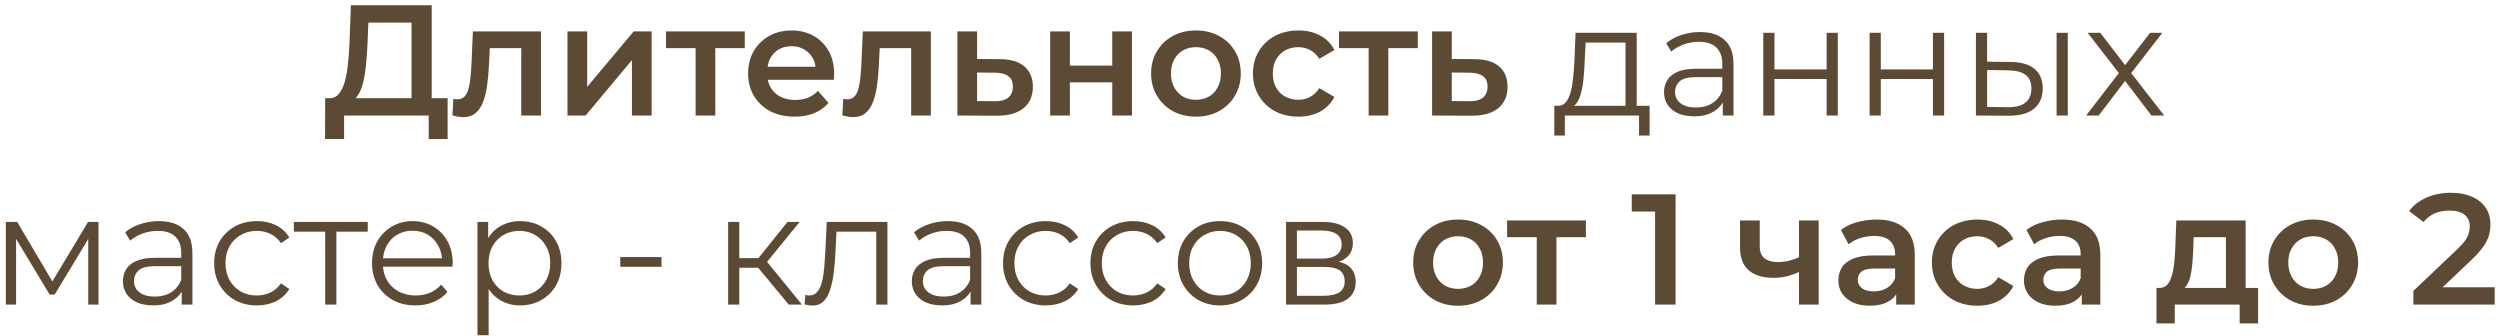 <?xml version="1.0" encoding="UTF-8"?> <svg xmlns="http://www.w3.org/2000/svg" width="238" height="32" viewBox="0 0 238 32" fill="none"><path d="M39.179 10.1V2.15H35.069L34.994 4.01C34.964 4.71 34.919 5.375 34.859 6.005C34.809 6.625 34.724 7.19 34.604 7.7C34.494 8.21 34.339 8.635 34.139 8.975C33.939 9.315 33.694 9.54 33.404 9.65L31.304 9.35C31.684 9.37 31.994 9.24 32.234 8.96C32.484 8.68 32.679 8.29 32.819 7.79C32.959 7.29 33.064 6.705 33.134 6.035C33.204 5.355 33.254 4.62 33.284 3.83L33.404 0.5H41.099V10.1H39.179ZM30.944 13.235L30.959 9.35H42.614V13.235H40.814V11H32.759V13.235H30.944ZM43.07 10.985L43.16 9.41C43.23 9.42 43.295 9.43 43.355 9.44C43.415 9.45 43.47 9.455 43.52 9.455C43.83 9.455 44.07 9.36 44.24 9.17C44.41 8.98 44.535 8.725 44.615 8.405C44.705 8.075 44.765 7.71 44.795 7.31C44.835 6.9 44.865 6.49 44.885 6.08L45.02 2.99H51.5V11H49.625V4.07L50.06 4.58H46.25L46.655 4.055L46.55 6.17C46.52 6.88 46.46 7.54 46.37 8.15C46.29 8.75 46.16 9.275 45.98 9.725C45.81 10.175 45.57 10.525 45.26 10.775C44.96 11.025 44.575 11.15 44.105 11.15C43.955 11.15 43.79 11.135 43.61 11.105C43.44 11.075 43.26 11.035 43.07 10.985ZM54.025 11V2.99H55.9V8.27L60.325 2.99H62.035V11H60.16V5.72L55.75 11H54.025ZM66.222 11V4.13L66.657 4.58H63.402V2.99H70.902V4.58H67.662L68.097 4.13V11H66.222ZM75.646 11.105C74.756 11.105 73.976 10.93 73.306 10.58C72.646 10.22 72.131 9.73 71.761 9.11C71.401 8.49 71.221 7.785 71.221 6.995C71.221 6.195 71.396 5.49 71.746 4.88C72.106 4.26 72.596 3.775 73.216 3.425C73.846 3.075 74.561 2.9 75.361 2.9C76.141 2.9 76.836 3.07 77.446 3.41C78.056 3.75 78.536 4.23 78.886 4.85C79.236 5.47 79.411 6.2 79.411 7.04C79.411 7.12 79.406 7.21 79.396 7.31C79.396 7.41 79.391 7.505 79.381 7.595H72.706V6.35H78.391L77.656 6.74C77.666 6.28 77.571 5.875 77.371 5.525C77.171 5.175 76.896 4.9 76.546 4.7C76.206 4.5 75.811 4.4 75.361 4.4C74.901 4.4 74.496 4.5 74.146 4.7C73.806 4.9 73.536 5.18 73.336 5.54C73.146 5.89 73.051 6.305 73.051 6.785V7.085C73.051 7.565 73.161 7.99 73.381 8.36C73.601 8.73 73.911 9.015 74.311 9.215C74.711 9.415 75.171 9.515 75.691 9.515C76.141 9.515 76.546 9.445 76.906 9.305C77.266 9.165 77.586 8.945 77.866 8.645L78.871 9.8C78.511 10.22 78.056 10.545 77.506 10.775C76.966 10.995 76.346 11.105 75.646 11.105ZM80.189 10.985L80.279 9.41C80.349 9.42 80.414 9.43 80.474 9.44C80.534 9.45 80.589 9.455 80.639 9.455C80.949 9.455 81.189 9.36 81.359 9.17C81.529 8.98 81.654 8.725 81.734 8.405C81.824 8.075 81.884 7.71 81.914 7.31C81.954 6.9 81.984 6.49 82.004 6.08L82.139 2.99H88.619V11H86.744V4.07L87.179 4.58H83.369L83.774 4.055L83.669 6.17C83.639 6.88 83.579 7.54 83.489 8.15C83.409 8.75 83.279 9.275 83.099 9.725C82.929 10.175 82.689 10.525 82.379 10.775C82.079 11.025 81.694 11.15 81.224 11.15C81.074 11.15 80.909 11.135 80.729 11.105C80.559 11.075 80.379 11.035 80.189 10.985ZM95.164 5.63C96.194 5.63 96.979 5.86 97.519 6.32C98.059 6.78 98.329 7.43 98.329 8.27C98.329 9.14 98.029 9.82 97.429 10.31C96.829 10.79 95.984 11.025 94.894 11.015L91.144 11V2.99H93.019V5.615L95.164 5.63ZM94.729 9.635C95.279 9.645 95.699 9.53 95.989 9.29C96.279 9.05 96.424 8.7 96.424 8.24C96.424 7.78 96.279 7.45 95.989 7.25C95.709 7.04 95.289 6.93 94.729 6.92L93.019 6.905V9.62L94.729 9.635ZM99.977 11V2.99H101.852V6.245H105.887V2.99H107.762V11H105.887V7.835H101.852V11H99.977ZM113.845 11.105C113.025 11.105 112.295 10.93 111.655 10.58C111.015 10.22 110.51 9.73 110.14 9.11C109.77 8.49 109.585 7.785 109.585 6.995C109.585 6.195 109.77 5.49 110.14 4.88C110.51 4.26 111.015 3.775 111.655 3.425C112.295 3.075 113.025 2.9 113.845 2.9C114.675 2.9 115.41 3.075 116.05 3.425C116.7 3.775 117.205 4.255 117.565 4.865C117.935 5.475 118.12 6.185 118.12 6.995C118.12 7.785 117.935 8.49 117.565 9.11C117.205 9.73 116.7 10.22 116.05 10.58C115.41 10.93 114.675 11.105 113.845 11.105ZM113.845 9.5C114.305 9.5 114.715 9.4 115.075 9.2C115.435 9 115.715 8.71 115.915 8.33C116.125 7.95 116.23 7.505 116.23 6.995C116.23 6.475 116.125 6.03 115.915 5.66C115.715 5.28 115.435 4.99 115.075 4.79C114.715 4.59 114.31 4.49 113.86 4.49C113.4 4.49 112.99 4.59 112.63 4.79C112.28 4.99 112 5.28 111.79 5.66C111.58 6.03 111.475 6.475 111.475 6.995C111.475 7.505 111.58 7.95 111.79 8.33C112 8.71 112.28 9 112.63 9.2C112.99 9.4 113.395 9.5 113.845 9.5ZM123.617 11.105C122.777 11.105 122.027 10.93 121.367 10.58C120.717 10.22 120.207 9.73 119.837 9.11C119.467 8.49 119.282 7.785 119.282 6.995C119.282 6.195 119.467 5.49 119.837 4.88C120.207 4.26 120.717 3.775 121.367 3.425C122.027 3.075 122.777 2.9 123.617 2.9C124.397 2.9 125.082 3.06 125.672 3.38C126.272 3.69 126.727 4.15 127.037 4.76L125.597 5.6C125.357 5.22 125.062 4.94 124.712 4.76C124.372 4.58 124.002 4.49 123.602 4.49C123.142 4.49 122.727 4.59 122.357 4.79C121.987 4.99 121.697 5.28 121.487 5.66C121.277 6.03 121.172 6.475 121.172 6.995C121.172 7.515 121.277 7.965 121.487 8.345C121.697 8.715 121.987 9 122.357 9.2C122.727 9.4 123.142 9.5 123.602 9.5C124.002 9.5 124.372 9.41 124.712 9.23C125.062 9.05 125.357 8.77 125.597 8.39L127.037 9.23C126.727 9.83 126.272 10.295 125.672 10.625C125.082 10.945 124.397 11.105 123.617 11.105ZM130.295 11V4.13L130.73 4.58H127.475V2.99H134.975V4.58H131.735L132.17 4.13V11H130.295ZM140.355 5.63C141.385 5.63 142.17 5.86 142.71 6.32C143.25 6.78 143.52 7.43 143.52 8.27C143.52 9.14 143.22 9.82 142.62 10.31C142.02 10.79 141.175 11.025 140.085 11.015L136.335 11V2.99H138.21V5.615L140.355 5.63ZM139.92 9.635C140.47 9.645 140.89 9.53 141.18 9.29C141.47 9.05 141.615 8.7 141.615 8.24C141.615 7.78 141.47 7.45 141.18 7.25C140.9 7.04 140.48 6.93 139.92 6.92L138.21 6.905V9.62L139.92 9.635ZM154.748 10.49V4.055H150.953L150.863 5.81C150.843 6.34 150.808 6.86 150.758 7.37C150.718 7.88 150.643 8.35 150.533 8.78C150.433 9.2 150.288 9.545 150.098 9.815C149.908 10.075 149.663 10.225 149.363 10.265L148.298 10.07C148.608 10.08 148.863 9.97 149.063 9.74C149.263 9.5 149.418 9.175 149.528 8.765C149.638 8.355 149.718 7.89 149.768 7.37C149.818 6.84 149.858 6.3 149.888 5.75L149.993 3.125H155.813V10.49H154.748ZM147.968 12.905V10.07H157.043V12.905H156.038V11H148.973V12.905H147.968ZM164.009 11V9.26L163.964 8.975V6.065C163.964 5.395 163.774 4.88 163.394 4.52C163.024 4.16 162.469 3.98 161.729 3.98C161.219 3.98 160.734 4.065 160.274 4.235C159.814 4.405 159.424 4.63 159.104 4.91L158.624 4.115C159.024 3.775 159.504 3.515 160.064 3.335C160.624 3.145 161.214 3.05 161.834 3.05C162.854 3.05 163.639 3.305 164.189 3.815C164.749 4.315 165.029 5.08 165.029 6.11V11H164.009ZM161.294 11.075C160.704 11.075 160.189 10.98 159.749 10.79C159.319 10.59 158.989 10.32 158.759 9.98C158.529 9.63 158.414 9.23 158.414 8.78C158.414 8.37 158.509 8 158.699 7.67C158.899 7.33 159.219 7.06 159.659 6.86C160.109 6.65 160.709 6.545 161.459 6.545H164.174V7.34H161.489C160.729 7.34 160.199 7.475 159.899 7.745C159.609 8.015 159.464 8.35 159.464 8.75C159.464 9.2 159.639 9.56 159.989 9.83C160.339 10.1 160.829 10.235 161.459 10.235C162.059 10.235 162.574 10.1 163.004 9.83C163.444 9.55 163.764 9.15 163.964 8.63L164.204 9.365C164.004 9.885 163.654 10.3 163.154 10.61C162.664 10.92 162.044 11.075 161.294 11.075ZM167.864 11V3.125H168.929V6.605H173.894V3.125H174.959V11H173.894V7.52H168.929V11H167.864ZM177.986 11V3.125H179.051V6.605H184.016V3.125H185.081V11H184.016V7.52H179.051V11H177.986ZM195.788 11V3.125H196.853V11H195.788ZM191.423 5.9C192.413 5.91 193.168 6.13 193.688 6.56C194.208 6.99 194.468 7.61 194.468 8.42C194.468 9.26 194.188 9.905 193.628 10.355C193.068 10.805 192.268 11.025 191.228 11.015L188.108 11V3.125H189.173V5.87L191.423 5.9ZM191.153 10.205C191.893 10.215 192.448 10.07 192.818 9.77C193.198 9.46 193.388 9.01 193.388 8.42C193.388 7.83 193.203 7.4 192.833 7.13C192.463 6.85 191.903 6.705 191.153 6.695L189.173 6.665V10.175L191.153 10.205ZM198.596 11L201.926 6.68L201.911 7.205L198.746 3.125H199.946L202.541 6.5L202.091 6.485L204.686 3.125H205.856L202.661 7.25L202.676 6.68L206.036 11H204.821L202.076 7.4L202.496 7.46L199.796 11H198.596ZM0.557 29V21.125H1.637L5.207 27.17H4.757L8.387 21.125H9.377V29H8.402V22.34L8.597 22.43L5.207 28.04H4.727L1.307 22.37L1.532 22.325V29H0.557ZM17.298 29V27.26L17.253 26.975V24.065C17.253 23.395 17.063 22.88 16.683 22.52C16.313 22.16 15.758 21.98 15.018 21.98C14.508 21.98 14.023 22.065 13.563 22.235C13.103 22.405 12.713 22.63 12.393 22.91L11.913 22.115C12.313 21.775 12.793 21.515 13.353 21.335C13.913 21.145 14.503 21.05 15.123 21.05C16.143 21.05 16.928 21.305 17.478 21.815C18.038 22.315 18.318 23.08 18.318 24.11V29H17.298ZM14.583 29.075C13.993 29.075 13.478 28.98 13.038 28.79C12.608 28.59 12.278 28.32 12.048 27.98C11.818 27.63 11.703 27.23 11.703 26.78C11.703 26.37 11.798 26 11.988 25.67C12.188 25.33 12.508 25.06 12.948 24.86C13.398 24.65 13.998 24.545 14.748 24.545H17.463V25.34H14.778C14.018 25.34 13.488 25.475 13.188 25.745C12.898 26.015 12.753 26.35 12.753 26.75C12.753 27.2 12.928 27.56 13.278 27.83C13.628 28.1 14.118 28.235 14.748 28.235C15.348 28.235 15.863 28.1 16.293 27.83C16.733 27.55 17.053 27.15 17.253 26.63L17.493 27.365C17.293 27.885 16.943 28.3 16.443 28.61C15.953 28.92 15.333 29.075 14.583 29.075ZM24.453 29.075C23.673 29.075 22.973 28.905 22.353 28.565C21.743 28.215 21.263 27.74 20.913 27.14C20.563 26.53 20.388 25.835 20.388 25.055C20.388 24.265 20.563 23.57 20.913 22.97C21.263 22.37 21.743 21.9 22.353 21.56C22.973 21.22 23.673 21.05 24.453 21.05C25.123 21.05 25.728 21.18 26.268 21.44C26.808 21.7 27.233 22.09 27.543 22.61L26.748 23.15C26.478 22.75 26.143 22.455 25.743 22.265C25.343 22.075 24.908 21.98 24.438 21.98C23.878 21.98 23.373 22.11 22.923 22.37C22.473 22.62 22.118 22.975 21.858 23.435C21.598 23.895 21.468 24.435 21.468 25.055C21.468 25.675 21.598 26.215 21.858 26.675C22.118 27.135 22.473 27.495 22.923 27.755C23.373 28.005 23.878 28.13 24.438 28.13C24.908 28.13 25.343 28.035 25.743 27.845C26.143 27.655 26.478 27.365 26.748 26.975L27.543 27.515C27.233 28.025 26.808 28.415 26.268 28.685C25.728 28.945 25.123 29.075 24.453 29.075ZM30.958 29V21.77L31.228 22.055H27.973V21.125H35.008V22.055H31.753L32.023 21.77V29H30.958ZM39.557 29.075C38.737 29.075 38.017 28.905 37.397 28.565C36.777 28.215 36.292 27.74 35.942 27.14C35.592 26.53 35.417 25.835 35.417 25.055C35.417 24.275 35.582 23.585 35.912 22.985C36.252 22.385 36.712 21.915 37.292 21.575C37.882 21.225 38.542 21.05 39.272 21.05C40.012 21.05 40.667 21.22 41.237 21.56C41.817 21.89 42.272 22.36 42.602 22.97C42.932 23.57 43.097 24.265 43.097 25.055C43.097 25.105 43.092 25.16 43.082 25.22C43.082 25.27 43.082 25.325 43.082 25.385H36.227V24.59H42.512L42.092 24.905C42.092 24.335 41.967 23.83 41.717 23.39C41.477 22.94 41.147 22.59 40.727 22.34C40.307 22.09 39.822 21.965 39.272 21.965C38.732 21.965 38.247 22.09 37.817 22.34C37.387 22.59 37.052 22.94 36.812 23.39C36.572 23.84 36.452 24.355 36.452 24.935V25.1C36.452 25.7 36.582 26.23 36.842 26.69C37.112 27.14 37.482 27.495 37.952 27.755C38.432 28.005 38.977 28.13 39.587 28.13C40.067 28.13 40.512 28.045 40.922 27.875C41.342 27.705 41.702 27.445 42.002 27.095L42.602 27.785C42.252 28.205 41.812 28.525 41.282 28.745C40.762 28.965 40.187 29.075 39.557 29.075ZM49.52 29.075C48.84 29.075 48.224 28.92 47.675 28.61C47.124 28.29 46.684 27.835 46.355 27.245C46.035 26.645 45.874 25.915 45.874 25.055C45.874 24.195 46.035 23.47 46.355 22.88C46.675 22.28 47.109 21.825 47.66 21.515C48.209 21.205 48.83 21.05 49.52 21.05C50.27 21.05 50.94 21.22 51.529 21.56C52.13 21.89 52.599 22.36 52.94 22.97C53.279 23.57 53.45 24.265 53.45 25.055C53.45 25.855 53.279 26.555 52.94 27.155C52.599 27.755 52.13 28.225 51.529 28.565C50.94 28.905 50.27 29.075 49.52 29.075ZM45.455 31.91V21.125H46.474V23.495L46.37 25.07L46.52 26.66V31.91H45.455ZM49.444 28.13C50.005 28.13 50.505 28.005 50.944 27.755C51.385 27.495 51.734 27.135 51.995 26.675C52.255 26.205 52.385 25.665 52.385 25.055C52.385 24.445 52.255 23.91 51.995 23.45C51.734 22.99 51.385 22.63 50.944 22.37C50.505 22.11 50.005 21.98 49.444 21.98C48.885 21.98 48.38 22.11 47.929 22.37C47.489 22.63 47.139 22.99 46.88 23.45C46.63 23.91 46.505 24.445 46.505 25.055C46.505 25.665 46.63 26.205 46.88 26.675C47.139 27.135 47.489 27.495 47.929 27.755C48.38 28.005 48.885 28.13 49.444 28.13ZM59.048 25.4V24.47H62.978V25.4H59.048ZM75.092 29L71.852 25.1L72.737 24.575L76.352 29H75.092ZM69.317 29V21.125H70.382V29H69.317ZM70.052 25.49V24.575H72.587V25.49H70.052ZM72.827 25.175L71.837 25.025L74.972 21.125H76.127L72.827 25.175ZM76.593 28.985L76.668 28.07C76.738 28.08 76.803 28.095 76.863 28.115C76.933 28.125 76.993 28.13 77.043 28.13C77.363 28.13 77.618 28.01 77.808 27.77C78.008 27.53 78.158 27.21 78.258 26.81C78.358 26.41 78.428 25.96 78.468 25.46C78.508 24.95 78.543 24.44 78.573 23.93L78.708 21.125H84.483V29H83.418V21.74L83.688 22.055H79.398L79.653 21.725L79.533 24.005C79.503 24.685 79.448 25.335 79.368 25.955C79.298 26.575 79.183 27.12 79.023 27.59C78.873 28.06 78.663 28.43 78.393 28.7C78.123 28.96 77.778 29.09 77.358 29.09C77.238 29.09 77.113 29.08 76.983 29.06C76.863 29.04 76.733 29.015 76.593 28.985ZM92.4 29V27.26L92.355 26.975V24.065C92.355 23.395 92.165 22.88 91.785 22.52C91.415 22.16 90.86 21.98 90.12 21.98C89.61 21.98 89.125 22.065 88.665 22.235C88.205 22.405 87.815 22.63 87.495 22.91L87.015 22.115C87.415 21.775 87.895 21.515 88.455 21.335C89.015 21.145 89.605 21.05 90.225 21.05C91.245 21.05 92.03 21.305 92.58 21.815C93.14 22.315 93.42 23.08 93.42 24.11V29H92.4ZM89.685 29.075C89.095 29.075 88.58 28.98 88.14 28.79C87.71 28.59 87.38 28.32 87.15 27.98C86.92 27.63 86.805 27.23 86.805 26.78C86.805 26.37 86.9 26 87.09 25.67C87.29 25.33 87.61 25.06 88.05 24.86C88.5 24.65 89.1 24.545 89.85 24.545H92.565V25.34H89.88C89.12 25.34 88.59 25.475 88.29 25.745C88 26.015 87.855 26.35 87.855 26.75C87.855 27.2 88.03 27.56 88.38 27.83C88.73 28.1 89.22 28.235 89.85 28.235C90.45 28.235 90.965 28.1 91.395 27.83C91.835 27.55 92.155 27.15 92.355 26.63L92.595 27.365C92.395 27.885 92.045 28.3 91.545 28.61C91.055 28.92 90.435 29.075 89.685 29.075ZM99.555 29.075C98.775 29.075 98.075 28.905 97.455 28.565C96.845 28.215 96.365 27.74 96.015 27.14C95.665 26.53 95.49 25.835 95.49 25.055C95.49 24.265 95.665 23.57 96.015 22.97C96.365 22.37 96.845 21.9 97.455 21.56C98.075 21.22 98.775 21.05 99.555 21.05C100.225 21.05 100.83 21.18 101.37 21.44C101.91 21.7 102.335 22.09 102.645 22.61L101.85 23.15C101.58 22.75 101.245 22.455 100.845 22.265C100.445 22.075 100.01 21.98 99.54 21.98C98.98 21.98 98.475 22.11 98.025 22.37C97.575 22.62 97.22 22.975 96.96 23.435C96.7 23.895 96.57 24.435 96.57 25.055C96.57 25.675 96.7 26.215 96.96 26.675C97.22 27.135 97.575 27.495 98.025 27.755C98.475 28.005 98.98 28.13 99.54 28.13C100.01 28.13 100.445 28.035 100.845 27.845C101.245 27.655 101.58 27.365 101.85 26.975L102.645 27.515C102.335 28.025 101.91 28.415 101.37 28.685C100.83 28.945 100.225 29.075 99.555 29.075ZM107.876 29.075C107.096 29.075 106.396 28.905 105.776 28.565C105.166 28.215 104.686 27.74 104.336 27.14C103.986 26.53 103.811 25.835 103.811 25.055C103.811 24.265 103.986 23.57 104.336 22.97C104.686 22.37 105.166 21.9 105.776 21.56C106.396 21.22 107.096 21.05 107.876 21.05C108.546 21.05 109.151 21.18 109.691 21.44C110.231 21.7 110.656 22.09 110.966 22.61L110.171 23.15C109.901 22.75 109.566 22.455 109.166 22.265C108.766 22.075 108.331 21.98 107.861 21.98C107.301 21.98 106.796 22.11 106.346 22.37C105.896 22.62 105.541 22.975 105.281 23.435C105.021 23.895 104.891 24.435 104.891 25.055C104.891 25.675 105.021 26.215 105.281 26.675C105.541 27.135 105.896 27.495 106.346 27.755C106.796 28.005 107.301 28.13 107.861 28.13C108.331 28.13 108.766 28.035 109.166 27.845C109.566 27.655 109.901 27.365 110.171 26.975L110.966 27.515C110.656 28.025 110.231 28.415 109.691 28.685C109.151 28.945 108.546 29.075 107.876 29.075ZM116.136 29.075C115.376 29.075 114.691 28.905 114.081 28.565C113.481 28.215 113.006 27.74 112.656 27.14C112.306 26.53 112.131 25.835 112.131 25.055C112.131 24.265 112.306 23.57 112.656 22.97C113.006 22.37 113.481 21.9 114.081 21.56C114.681 21.22 115.366 21.05 116.136 21.05C116.916 21.05 117.606 21.22 118.206 21.56C118.816 21.9 119.291 22.37 119.631 22.97C119.981 23.57 120.156 24.265 120.156 25.055C120.156 25.835 119.981 26.53 119.631 27.14C119.291 27.74 118.816 28.215 118.206 28.565C117.596 28.905 116.906 29.075 116.136 29.075ZM116.136 28.13C116.706 28.13 117.211 28.005 117.651 27.755C118.091 27.495 118.436 27.135 118.686 26.675C118.946 26.205 119.076 25.665 119.076 25.055C119.076 24.435 118.946 23.895 118.686 23.435C118.436 22.975 118.091 22.62 117.651 22.37C117.211 22.11 116.711 21.98 116.151 21.98C115.591 21.98 115.091 22.11 114.651 22.37C114.211 22.62 113.861 22.975 113.601 23.435C113.341 23.895 113.211 24.435 113.211 25.055C113.211 25.665 113.341 26.205 113.601 26.675C113.861 27.135 114.211 27.495 114.651 27.755C115.091 28.005 115.586 28.13 116.136 28.13ZM122.432 29V21.125H125.912C126.802 21.125 127.502 21.295 128.012 21.635C128.532 21.975 128.792 22.475 128.792 23.135C128.792 23.775 128.547 24.27 128.057 24.62C127.567 24.96 126.922 25.13 126.122 25.13L126.332 24.815C127.272 24.815 127.962 24.99 128.402 25.34C128.842 25.69 129.062 26.195 129.062 26.855C129.062 27.535 128.812 28.065 128.312 28.445C127.822 28.815 127.057 29 126.017 29H122.432ZM123.467 28.16H125.972C126.642 28.16 127.147 28.055 127.487 27.845C127.837 27.625 128.012 27.275 128.012 26.795C128.012 26.315 127.857 25.965 127.547 25.745C127.237 25.525 126.747 25.415 126.077 25.415H123.467V28.16ZM123.467 24.62H125.837C126.447 24.62 126.912 24.505 127.232 24.275C127.562 24.045 127.727 23.71 127.727 23.27C127.727 22.83 127.562 22.5 127.232 22.28C126.912 22.06 126.447 21.95 125.837 21.95H123.467V24.62ZM138.799 29.105C137.979 29.105 137.249 28.93 136.609 28.58C135.969 28.22 135.464 27.73 135.094 27.11C134.724 26.49 134.539 25.785 134.539 24.995C134.539 24.195 134.724 23.49 135.094 22.88C135.464 22.26 135.969 21.775 136.609 21.425C137.249 21.075 137.979 20.9 138.799 20.9C139.629 20.9 140.364 21.075 141.004 21.425C141.654 21.775 142.159 22.255 142.519 22.865C142.889 23.475 143.074 24.185 143.074 24.995C143.074 25.785 142.889 26.49 142.519 27.11C142.159 27.73 141.654 28.22 141.004 28.58C140.364 28.93 139.629 29.105 138.799 29.105ZM138.799 27.5C139.259 27.5 139.669 27.4 140.029 27.2C140.389 27 140.669 26.71 140.869 26.33C141.079 25.95 141.184 25.505 141.184 24.995C141.184 24.475 141.079 24.03 140.869 23.66C140.669 23.28 140.389 22.99 140.029 22.79C139.669 22.59 139.264 22.49 138.814 22.49C138.354 22.49 137.944 22.59 137.584 22.79C137.234 22.99 136.954 23.28 136.744 23.66C136.534 24.03 136.429 24.475 136.429 24.995C136.429 25.505 136.534 25.95 136.744 26.33C136.954 26.71 137.234 27 137.584 27.2C137.944 27.4 138.349 27.5 138.799 27.5ZM146.298 29V22.13L146.733 22.58H143.478V20.99H150.978V22.58H147.738L148.173 22.13V29H146.298ZM157.564 29V19.25L158.419 20.135H155.344V18.5H159.514V29H157.564ZM171.397 25.835C171.017 26.015 170.612 26.165 170.182 26.285C169.762 26.395 169.317 26.45 168.847 26.45C167.837 26.45 167.052 26.215 166.492 25.745C165.932 25.275 165.652 24.545 165.652 23.555V20.99H167.527V23.435C167.527 23.965 167.677 24.35 167.977 24.59C168.287 24.83 168.712 24.95 169.252 24.95C169.612 24.95 169.972 24.905 170.332 24.815C170.692 24.725 171.047 24.6 171.397 24.44V25.835ZM171.262 29V20.99H173.137V29H171.262ZM180.518 29V27.38L180.413 27.035V24.2C180.413 23.65 180.248 23.225 179.918 22.925C179.588 22.615 179.088 22.46 178.418 22.46C177.968 22.46 177.523 22.53 177.083 22.67C176.653 22.81 176.288 23.005 175.988 23.255L175.253 21.89C175.683 21.56 176.193 21.315 176.783 21.155C177.383 20.985 178.003 20.9 178.643 20.9C179.803 20.9 180.698 21.18 181.328 21.74C181.968 22.29 182.288 23.145 182.288 24.305V29H180.518ZM177.998 29.105C177.398 29.105 176.873 29.005 176.423 28.805C175.973 28.595 175.623 28.31 175.373 27.95C175.133 27.58 175.013 27.165 175.013 26.705C175.013 26.255 175.118 25.85 175.328 25.49C175.548 25.13 175.903 24.845 176.393 24.635C176.883 24.425 177.533 24.32 178.343 24.32H180.668V25.565H178.478C177.838 25.565 177.408 25.67 177.188 25.88C176.968 26.08 176.858 26.33 176.858 26.63C176.858 26.97 176.993 27.24 177.263 27.44C177.533 27.64 177.908 27.74 178.388 27.74C178.848 27.74 179.258 27.635 179.618 27.425C179.988 27.215 180.253 26.905 180.413 26.495L180.728 27.62C180.548 28.09 180.223 28.455 179.753 28.715C179.293 28.975 178.708 29.105 177.998 29.105ZM188.254 29.105C187.414 29.105 186.664 28.93 186.004 28.58C185.354 28.22 184.844 27.73 184.474 27.11C184.104 26.49 183.919 25.785 183.919 24.995C183.919 24.195 184.104 23.49 184.474 22.88C184.844 22.26 185.354 21.775 186.004 21.425C186.664 21.075 187.414 20.9 188.254 20.9C189.034 20.9 189.719 21.06 190.309 21.38C190.909 21.69 191.364 22.15 191.674 22.76L190.234 23.6C189.994 23.22 189.699 22.94 189.349 22.76C189.009 22.58 188.639 22.49 188.239 22.49C187.779 22.49 187.364 22.59 186.994 22.79C186.624 22.99 186.334 23.28 186.124 23.66C185.914 24.03 185.809 24.475 185.809 24.995C185.809 25.515 185.914 25.965 186.124 26.345C186.334 26.715 186.624 27 186.994 27.2C187.364 27.4 187.779 27.5 188.239 27.5C188.639 27.5 189.009 27.41 189.349 27.23C189.699 27.05 189.994 26.77 190.234 26.39L191.674 27.23C191.364 27.83 190.909 28.295 190.309 28.625C189.719 28.945 189.034 29.105 188.254 29.105ZM198.184 29V27.38L198.079 27.035V24.2C198.079 23.65 197.914 23.225 197.584 22.925C197.254 22.615 196.754 22.46 196.084 22.46C195.634 22.46 195.189 22.53 194.749 22.67C194.319 22.81 193.954 23.005 193.654 23.255L192.919 21.89C193.349 21.56 193.859 21.315 194.449 21.155C195.049 20.985 195.669 20.9 196.309 20.9C197.469 20.9 198.364 21.18 198.994 21.74C199.634 22.29 199.954 23.145 199.954 24.305V29H198.184ZM195.664 29.105C195.064 29.105 194.539 29.005 194.089 28.805C193.639 28.595 193.289 28.31 193.039 27.95C192.799 27.58 192.679 27.165 192.679 26.705C192.679 26.255 192.784 25.85 192.994 25.49C193.214 25.13 193.569 24.845 194.059 24.635C194.549 24.425 195.199 24.32 196.009 24.32H198.334V25.565H196.144C195.504 25.565 195.074 25.67 194.854 25.88C194.634 26.08 194.524 26.33 194.524 26.63C194.524 26.97 194.659 27.24 194.929 27.44C195.199 27.64 195.574 27.74 196.054 27.74C196.514 27.74 196.924 27.635 197.284 27.425C197.654 27.215 197.919 26.905 198.079 26.495L198.394 27.62C198.214 28.09 197.889 28.455 197.419 28.715C196.959 28.975 196.374 29.105 195.664 29.105ZM211.91 28.13V22.58H208.835L208.79 23.87C208.77 24.33 208.74 24.775 208.7 25.205C208.66 25.625 208.595 26.015 208.505 26.375C208.415 26.725 208.285 27.015 208.115 27.245C207.945 27.475 207.72 27.625 207.44 27.695L205.58 27.41C205.88 27.41 206.12 27.315 206.3 27.125C206.49 26.925 206.635 26.655 206.735 26.315C206.845 25.965 206.925 25.57 206.975 25.13C207.025 24.68 207.06 24.215 207.08 23.735L207.185 20.99H213.785V28.13H211.91ZM205.295 30.785V27.41H214.97V30.785H213.215V29H207.035V30.785H205.295ZM220.215 29.105C219.395 29.105 218.665 28.93 218.025 28.58C217.385 28.22 216.88 27.73 216.51 27.11C216.14 26.49 215.955 25.785 215.955 24.995C215.955 24.195 216.14 23.49 216.51 22.88C216.88 22.26 217.385 21.775 218.025 21.425C218.665 21.075 219.395 20.9 220.215 20.9C221.045 20.9 221.78 21.075 222.42 21.425C223.07 21.775 223.575 22.255 223.935 22.865C224.305 23.475 224.49 24.185 224.49 24.995C224.49 25.785 224.305 26.49 223.935 27.11C223.575 27.73 223.07 28.22 222.42 28.58C221.78 28.93 221.045 29.105 220.215 29.105ZM220.215 27.5C220.675 27.5 221.085 27.4 221.445 27.2C221.805 27 222.085 26.71 222.285 26.33C222.495 25.95 222.6 25.505 222.6 24.995C222.6 24.475 222.495 24.03 222.285 23.66C222.085 23.28 221.805 22.99 221.445 22.79C221.085 22.59 220.68 22.49 220.23 22.49C219.77 22.49 219.36 22.59 219 22.79C218.65 22.99 218.37 23.28 218.16 23.66C217.95 24.03 217.845 24.475 217.845 24.995C217.845 25.505 217.95 25.95 218.16 26.33C218.37 26.71 218.65 27 219 27.2C219.36 27.4 219.765 27.5 220.215 27.5ZM229.753 29V27.695L233.923 23.735C234.273 23.405 234.533 23.115 234.703 22.865C234.873 22.615 234.983 22.385 235.033 22.175C235.093 21.955 235.123 21.75 235.123 21.56C235.123 21.08 234.958 20.71 234.628 20.45C234.298 20.18 233.813 20.045 233.173 20.045C232.663 20.045 232.198 20.135 231.778 20.315C231.368 20.495 231.013 20.77 230.713 21.14L229.348 20.09C229.758 19.54 230.308 19.115 230.998 18.815C231.698 18.505 232.478 18.35 233.338 18.35C234.098 18.35 234.758 18.475 235.318 18.725C235.888 18.965 236.323 19.31 236.623 19.76C236.933 20.21 237.088 20.745 237.088 21.365C237.088 21.705 237.043 22.045 236.953 22.385C236.863 22.715 236.693 23.065 236.443 23.435C236.193 23.805 235.828 24.22 235.348 24.68L231.763 28.085L231.358 27.35H237.493V29H229.753Z" fill="#412B12" fill-opacity="0.85"></path></svg> 
